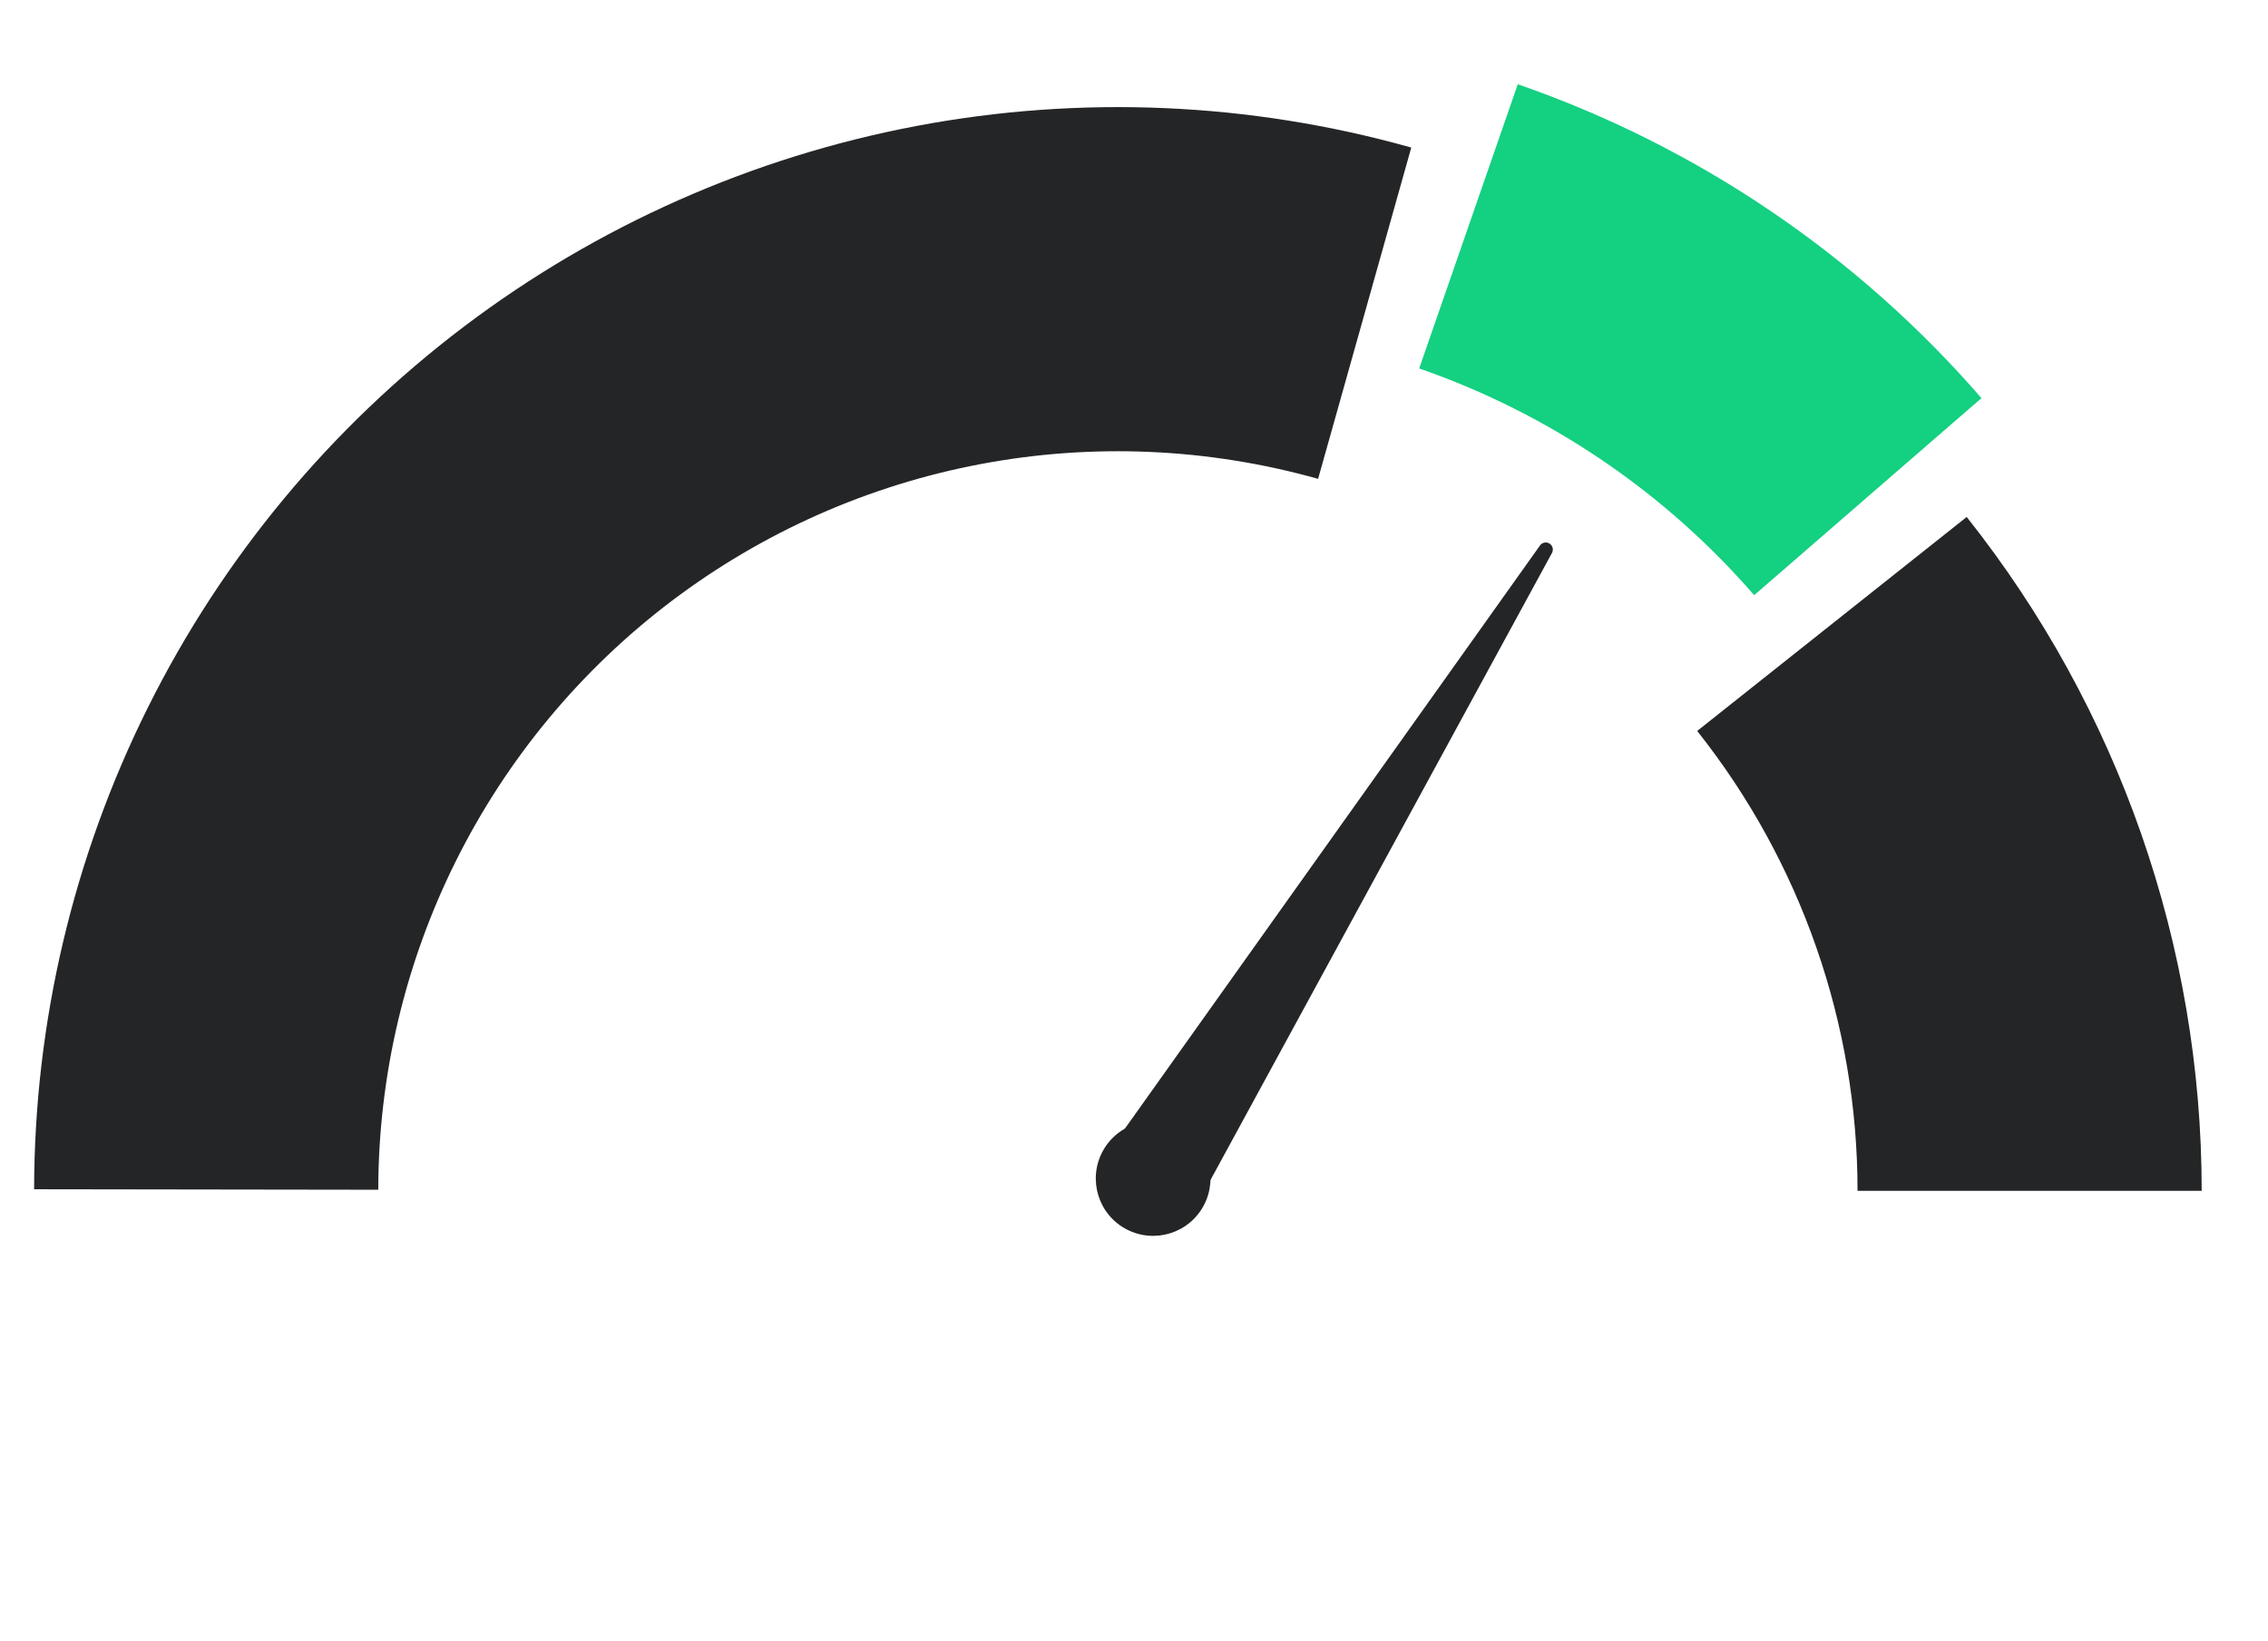 <svg width="47" height="34" viewBox="0 0 47 34" fill="none" xmlns="http://www.w3.org/2000/svg">
<path d="M45.626 24.679C45.626 19.608 43.909 14.686 40.756 10.714L35.171 15.149C37.322 17.859 38.494 21.218 38.494 24.679H45.626Z" fill="#242527"/>
<path d="M41.062 8.251C38.484 5.278 35.171 3.035 31.453 1.746L29.41 7.636C32.096 8.568 34.489 10.188 36.352 12.335L41.062 8.251Z" fill="#14D081"/>
<path d="M29.246 3.058C25.91 2.12 22.401 1.967 18.996 2.61C15.591 3.254 12.381 4.677 9.617 6.767C6.853 8.858 4.61 11.56 3.065 14.662C1.519 17.764 0.712 21.181 0.707 24.647L7.839 24.657C7.842 22.292 8.393 19.96 9.448 17.843C10.503 15.726 12.033 13.882 13.919 12.455C15.806 11.028 17.997 10.057 20.32 9.618C22.644 9.179 25.038 9.284 27.315 9.924L29.246 3.058Z" fill="#242527"/>
<path d="M32.097 11.257C32.172 11.294 32.202 11.386 32.162 11.459L24.595 25.355L22.765 24.158L31.914 11.304C31.956 11.246 32.032 11.227 32.097 11.257Z" fill="#242527"/>
<path d="M24.891 25.075C24.532 25.624 23.796 25.778 23.246 25.419C22.697 25.06 22.543 24.324 22.902 23.774C23.261 23.225 23.998 23.071 24.547 23.43C25.096 23.789 25.25 24.526 24.891 25.075Z" fill="#242527"/>
</svg>
